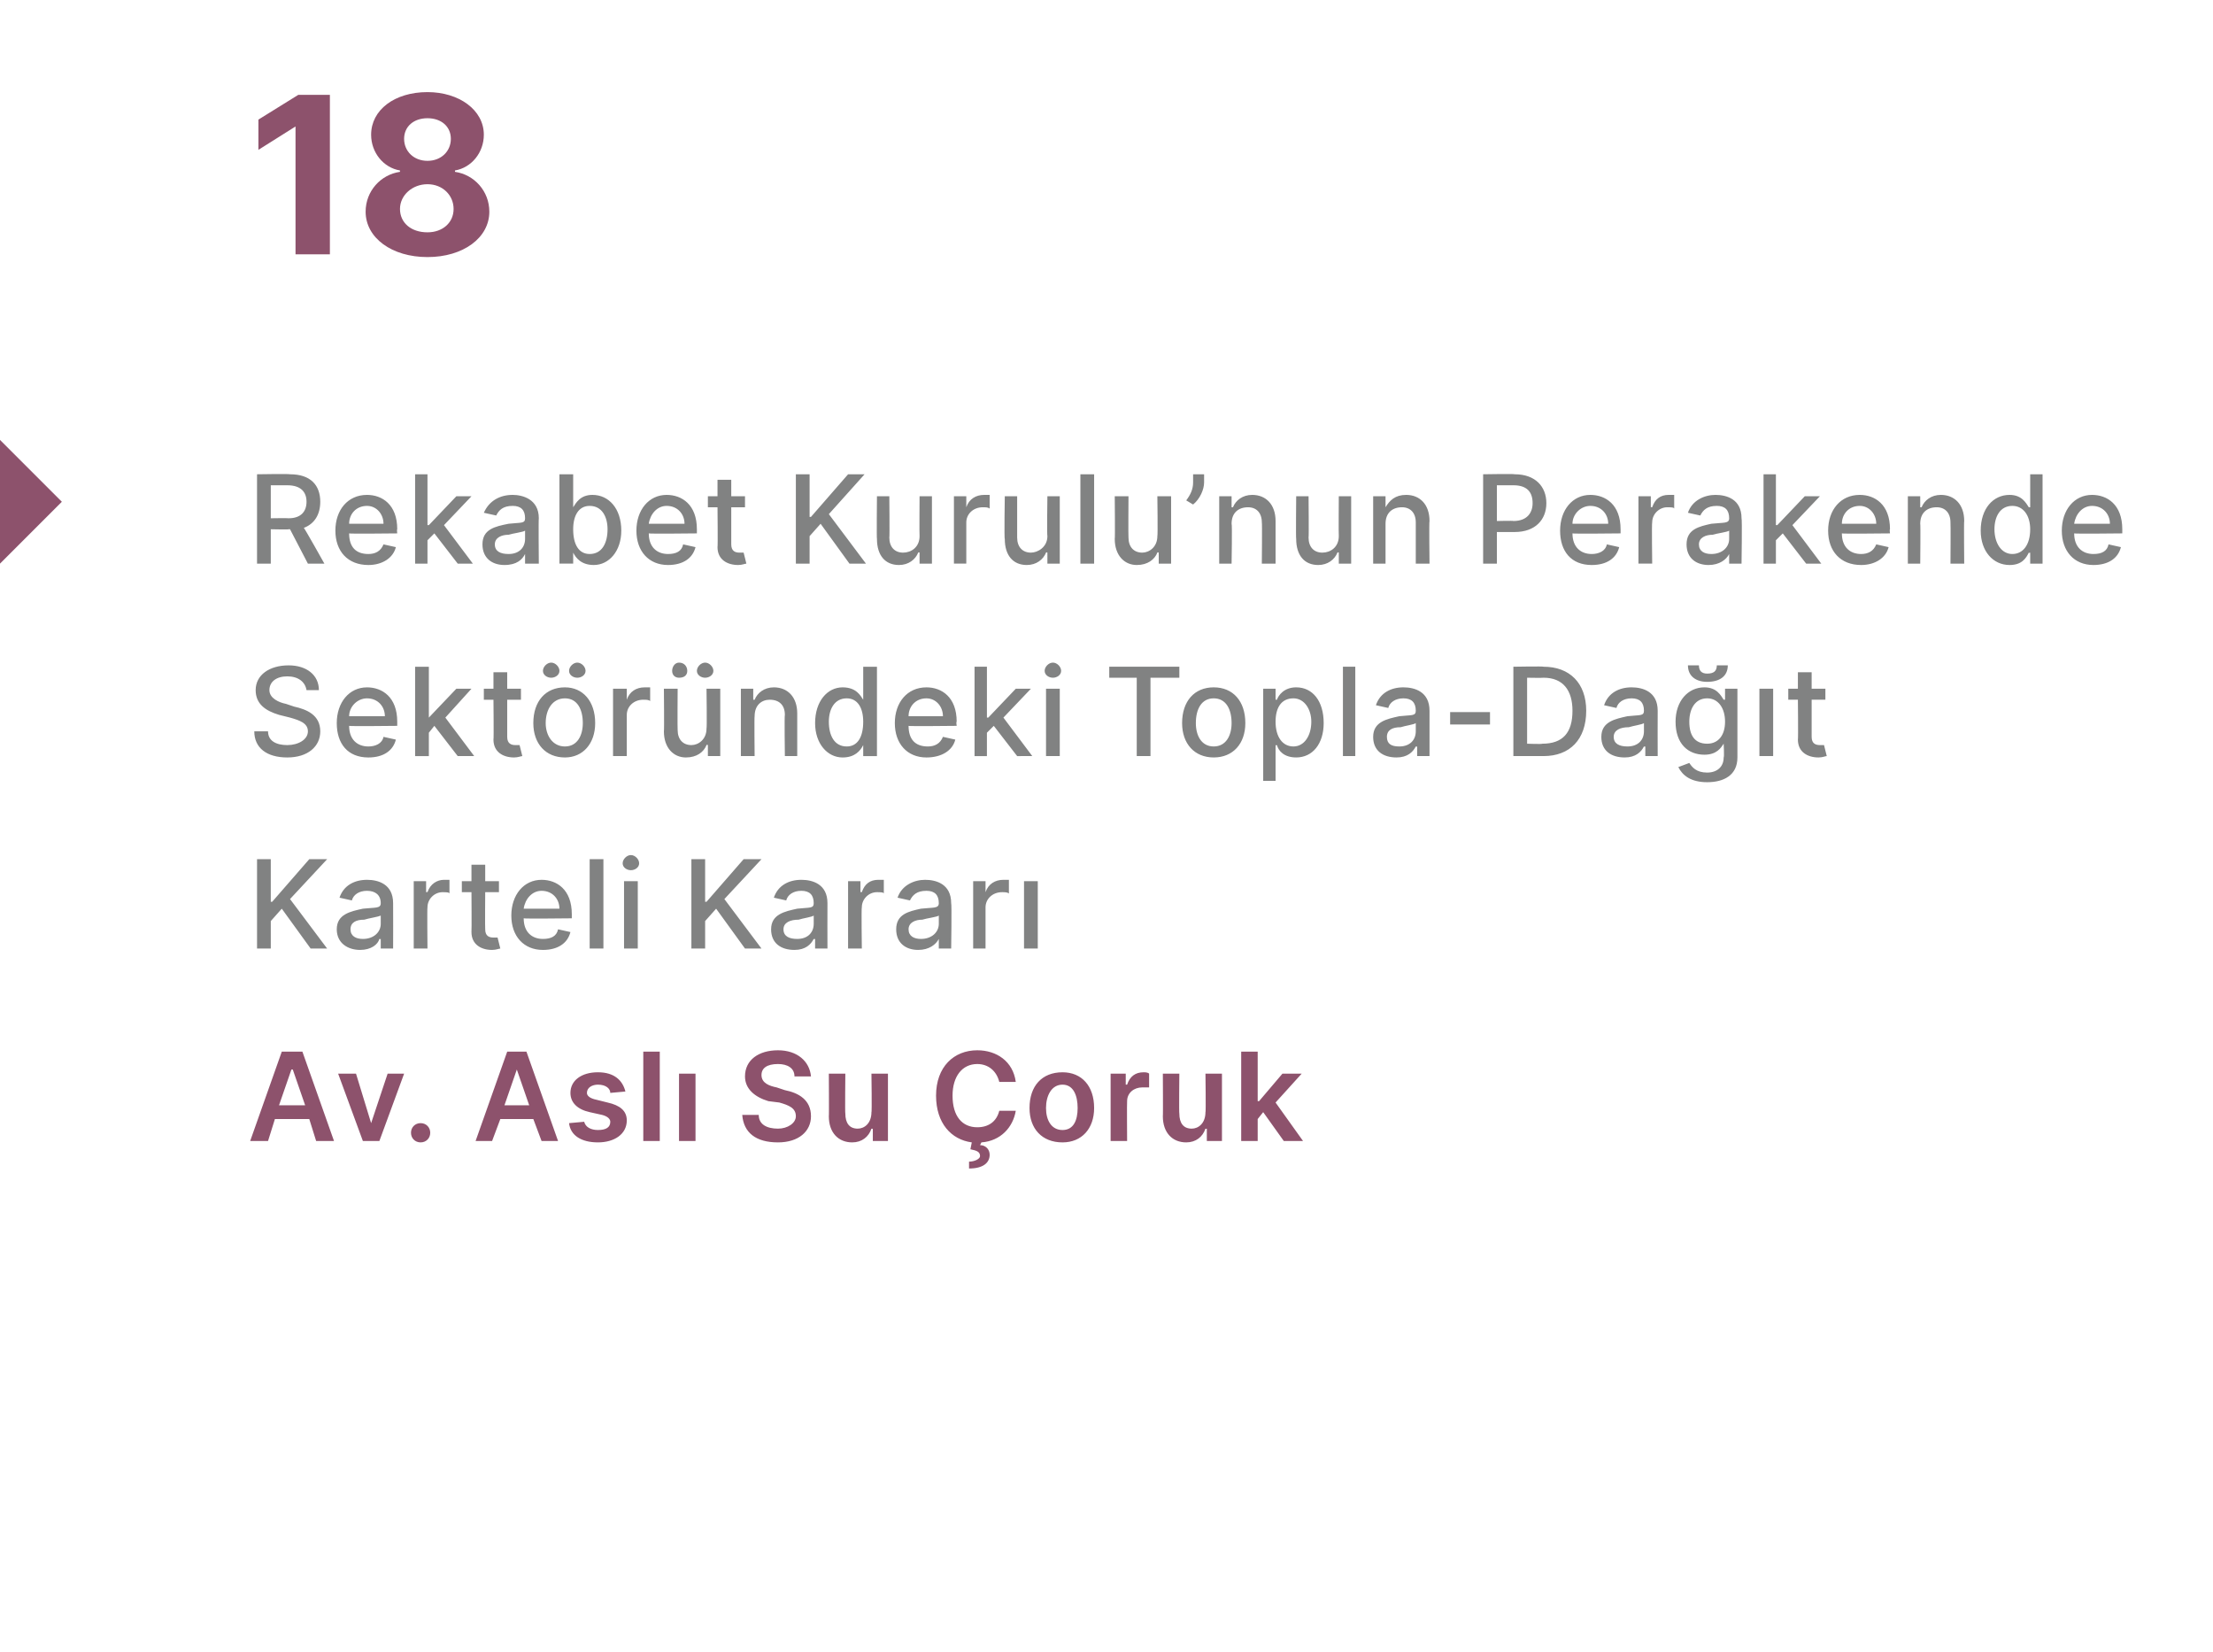 <?xml version="1.0" standalone="no"?><!DOCTYPE svg PUBLIC "-//W3C//DTD SVG 1.1//EN" "http://www.w3.org/Graphics/SVG/1.1/DTD/svg11.dtd"><svg xmlns="http://www.w3.org/2000/svg" version="1.1" width="161px" height="120.2px" viewBox="0 -3 161 120.2" style="top:-3px"><desc>18 Rekabet Kurulu’nun Perakende Sekt r ndeki Topla Da t Karteli Karar Av. Asl Su oruk</desc><defs/><g id="Polygon101199"><path d="m18.2 80l2.3-6.5h1.5l2.3 6.5H23l-.5-1.6H20l-.5 1.6h-1.3zm4-2.6l-.9-2.6h-.1l-.9 2.6h1.9zm5.4 2.6h-1.2l-1.8-4.9h1.3l1.1 3.6l1.2-3.6h1.2L27.6 80zm2.3-.6c0-.4.3-.7.7-.7c.4 0 .7.3.7.7c0 .4-.3.7-.7.7c-.4 0-.7-.3-.7-.7zm4.7.6l2.3-6.5h1.4l2.3 6.5h-1.2l-.6-1.6h-2.4l-.6 1.6h-1.2zm3.9-2.6l-.9-2.6l-.9 2.6h1.8zm5.9-.9c0-.3-.3-.6-.9-.6c-.4 0-.8.2-.8.6c0 .2.2.4.7.5l.8.2c.9.2 1.4.6 1.4 1.3c0 1-.9 1.6-2.1 1.6c-1.2 0-2-.5-2.1-1.4l1.1-.1c.1.4.5.6 1 .6c.6 0 .9-.2.9-.6c0-.2-.2-.4-.6-.5l-.9-.2c-.9-.2-1.4-.7-1.4-1.4c0-.9.8-1.5 2-1.5c1.2 0 1.8.6 2 1.4l-1.1.1zM48 80h-1.2v-6.5h1.2v6.5zm1.4-4.9h1.2v4.9h-1.2v-4.9zm7.2-.7c-.8 0-1.2.3-1.2.8c0 .6.6.8 1.1.9l.6.2c1 .2 1.9.7 1.9 1.9c0 1.1-.9 1.9-2.4 1.9c-1.6 0-2.5-.7-2.6-2h1.2c0 .7.6 1 1.4 1c.7 0 1.3-.4 1.3-.9c0-.6-.5-.8-1.2-1l-.8-.1c-1-.3-1.7-.9-1.7-1.8c0-1.2 1-1.9 2.4-1.9c1.4 0 2.3.8 2.4 1.9h-1.2c0-.6-.5-.9-1.2-.9zm6.8.7h1.2v4.9h-1.1v-.9s-.07.03-.1 0c-.2.6-.7 1-1.4 1c-1 0-1.7-.7-1.7-1.9c.02.02 0-3.1 0-3.1h1.2s-.03 2.94 0 2.9c0 .7.3 1.1.9 1.1c.5 0 1-.4 1-1.2c.04.04 0-2.8 0-2.8zm9.3.6c-.2-.8-.8-1.3-1.6-1.3c-1.1 0-1.8.9-1.8 2.3c0 1.5.7 2.3 1.8 2.3c.8 0 1.4-.4 1.6-1.2h1.2c-.2 1.2-1.1 2.2-2.5 2.3l-.1.2c.4 0 .7.3.7.7c0 .6-.5 1-1.5 1v-.5c.4 0 .8-.2.8-.4c0-.3-.2-.4-.7-.5l.1-.5c-1.5-.2-2.6-1.4-2.6-3.4c0-2.1 1.3-3.3 3-3.3c1.4 0 2.6.8 2.8 2.3h-1.2zm2.2 1.9c0-1.6.9-2.6 2.4-2.6c1.4 0 2.3 1 2.3 2.6c0 1.5-.9 2.5-2.3 2.5c-1.5 0-2.4-1-2.4-2.5zm3.5 0c0-.9-.3-1.7-1.1-1.7c-.8 0-1.2.8-1.2 1.7c0 .9.4 1.6 1.2 1.6c.8 0 1.1-.7 1.1-1.6zm2.4-2.5h1.1v.8h.1c.2-.6.6-.9 1.2-.9c.1 0 .3 0 .4.1v1h-.5c-.6 0-1.1.4-1.1 1c-.02.02 0 2.9 0 2.9h-1.2v-4.9zm6.9 0h1.2v4.9h-1.1v-.9s-.07.03-.1 0c-.2.6-.7 1-1.4 1c-1 0-1.7-.7-1.7-1.9c.02.02 0-3.1 0-3.1h1.2s-.03 2.94 0 2.9c0 .7.3 1.1.9 1.1c.5 0 1-.4 1-1.2c.04.04 0-2.8 0-2.8zm2.6-1.6h1.2v3.6h.1l1.7-2h1.4l-1.9 2.1l2 2.8h-1.4l-1.5-2.1l-.4.5v1.6h-1.2v-6.5z" stroke="none" fill="#8d526c"/></g><g id="Polygon101198"><path d="m18.7 59.5h1v3.1h.1l2.7-3.1h1.3l-2.7 2.9l2.7 3.6h-1.2l-2.1-2.9l-.8.9v2h-1v-6.5zm5.8 5.1c0-1.1 1-1.3 1.9-1.5c.9-.1 1.3 0 1.3-.4c0-.6-.4-.9-1-.9c-.6 0-1 .3-1.1.7l-.9-.2c.3-.9 1.1-1.3 2-1.3c.8 0 1.9.3 1.9 1.7c.01.04 0 3.3 0 3.3h-.9v-.7s-.06.03-.1 0c-.1.4-.6.8-1.4.8c-.9 0-1.7-.5-1.7-1.5zm3.2-.4v-.6c-.2.1-.9.2-1.2.3c-.6 0-1 .2-1 .7c0 .5.4.7.9.7c.8 0 1.3-.5 1.3-1.1zm2.4-3.1h.9v.8s.09-.03.1 0c.2-.6.7-.9 1.2-.9h.4v1c0-.1-.3-.1-.5-.1c-.6 0-1.1.5-1.1 1.1c-.03.01 0 3 0 3h-1v-4.9zm6.2.8h-1s-.02 2.66 0 2.7c0 .5.3.6.6.6h.3l.2.8c-.1 0-.3.1-.6.1c-.8 0-1.5-.4-1.5-1.3c.02-.04 0-2.9 0-2.9h-.7v-.8h.7v-1.2h1v1.2h1v.8zm.9 1.7c0-1.5.9-2.6 2.2-2.6c1.1 0 2.2.7 2.2 2.5v.3s-3.49.04-3.5 0c0 1 .6 1.5 1.4 1.5c.6 0 1-.2 1.1-.7l.9.2c-.2.8-.9 1.3-2 1.3c-1.4 0-2.3-1-2.3-2.5zm3.5-.5c0-.7-.5-1.3-1.3-1.3c-.7 0-1.2.6-1.3 1.3h2.6zm3.2 2.9h-1v-6.5h1v6.5zm1.5-4.9h1v4.9h-1v-4.9zm-.1-1.3c0-.3.3-.6.6-.6c.3 0 .6.3.6.6c0 .3-.3.5-.6.5c-.3 0-.6-.2-.6-.5zm5-.3h1v3.1h.1l2.7-3.1h1.3l-2.7 2.9l2.7 3.6h-1.2l-2.1-2.9l-.8.9v2h-1v-6.5zm5.8 5.1c0-1.1 1-1.3 1.9-1.5c.9-.1 1.2 0 1.2-.4c0-.6-.3-.9-.9-.9c-.6 0-1 .3-1.1.7l-.9-.2c.3-.9 1.1-1.3 2-1.3c.8 0 1.9.3 1.9 1.7c-.01.04 0 3.3 0 3.3h-.9v-.7s-.08.03-.1 0c-.2.4-.6.8-1.4.8c-1 0-1.7-.5-1.7-1.5zm3.1-.4v-.6c-.1.1-.8.2-1.1.3c-.6 0-1.1.2-1.1.7c0 .5.4.7 1 .7c.8 0 1.2-.5 1.2-1.1zm2.5-3.1h.9v.8s.08-.03.1 0c.2-.6.6-.9 1.2-.9h.4v1c0-.1-.3-.1-.5-.1c-.6 0-1.1.5-1.1 1.1c-.04.01 0 3 0 3h-1v-4.9zm3.5 3.5c0-1.1.9-1.3 1.8-1.5c.9-.1 1.3 0 1.3-.4c0-.6-.3-.9-.9-.9c-.7 0-1 .3-1.2.7l-.9-.2c.3-.9 1.2-1.3 2-1.3c.8 0 1.9.3 1.9 1.7c.05.04 0 3.3 0 3.3h-.9v-.7s-.02.03 0 0c-.2.4-.7.8-1.5.8c-.9 0-1.6-.5-1.6-1.5zm3.1-.4v-.6c-.1.1-.9.2-1.2.3c-.5 0-1 .2-1 .7c0 .5.4.7.9.7c.8 0 1.3-.5 1.3-1.1zm2.5-3.1h.9v.8s.03-.03 0 0c.2-.6.7-.9 1.3-.9h.4v1c-.1-.1-.3-.1-.5-.1c-.7 0-1.2.5-1.2 1.1v3h-.9v-4.9zm3.7 0h1v4.9h-1v-4.9z" stroke="none" fill="#818282"/></g><g id="Polygon101197"><path d="m20.9 46.2c-.8 0-1.3.4-1.3 1c0 .6.7.9 1.2 1l.6.2c.9.2 1.9.6 1.9 1.8c0 1.1-.9 1.9-2.4 1.9c-1.5 0-2.4-.7-2.4-1.9h1c0 .7.6 1 1.4 1c.8 0 1.5-.4 1.5-1c0-.6-.6-.8-1.3-1l-.8-.2c-1-.3-1.7-.8-1.7-1.8c0-1.1 1-1.8 2.4-1.8c1.3 0 2.2.7 2.2 1.8h-.9c-.1-.6-.6-1-1.4-1zm3.6 3.4c0-1.5.9-2.6 2.2-2.6c1.1 0 2.2.7 2.2 2.5v.3s-3.5.04-3.5 0c0 1 .6 1.5 1.4 1.5c.5 0 1-.2 1.1-.7l.9.2c-.2.8-.9 1.3-2 1.3c-1.5 0-2.3-1-2.3-2.5zm3.5-.5c0-.7-.5-1.3-1.3-1.3c-.7 0-1.3.6-1.3 1.3h2.6zm2.2-3.6h1v3.7l2-2.1h1.1l-1.9 2.1l2.1 2.8h-1.2l-1.7-2.2l-.4.5v1.7h-1v-6.5zm7.7 2.4h-1v2.7c0 .5.3.6.6.6h.3l.2.8c-.1 0-.3.1-.6.1c-.8 0-1.5-.4-1.5-1.3c.03-.04 0-2.9 0-2.9h-.7v-.8h.7v-1.2h1v1.2h1v.8zm.9 1.7c0-1.6.9-2.6 2.3-2.6c1.3 0 2.2 1 2.2 2.6c0 1.5-.9 2.5-2.2 2.5c-1.4 0-2.3-1-2.3-2.5zm3.6 0c0-1-.4-1.8-1.3-1.8c-.9 0-1.4.8-1.4 1.8c0 .9.5 1.7 1.4 1.7c.9 0 1.3-.8 1.3-1.7zm-2.9-3.8c0-.3.3-.6.6-.6c.3 0 .6.3.6.6c0 .3-.3.5-.6.5c-.3 0-.6-.2-.6-.5zm1.9 0c0-.3.3-.6.6-.6c.3 0 .6.3.6.6c0 .3-.3.5-.6.5c-.3 0-.6-.2-.6-.5zm3.2 1.3h1v.8s.01-.03 0 0c.2-.6.7-.9 1.3-.9h.4v1c-.1-.1-.3-.1-.5-.1c-.7 0-1.2.5-1.2 1.1v3h-1v-4.9zm6.8 0h1v4.9h-.9v-.8s-.09-.05-.1 0c-.2.5-.7.9-1.5.9c-.9 0-1.6-.7-1.6-1.9c.03.02 0-3.1 0-3.1h1s-.02 3 0 3c0 .7.4 1.1 1 1.1c.5 0 1.1-.4 1.1-1.2c.04-.03 0-2.9 0-2.9zm-2.5-1.3c0-.3.2-.6.5-.6c.4 0 .6.3.6.6c0 .3-.2.5-.6.5c-.3 0-.5-.2-.5-.5zm1.8 0c0-.3.3-.6.6-.6c.3 0 .6.3.6.6c0 .3-.3.5-.6.5c-.3 0-.6-.2-.6-.5zm4.2 6.2h-1v-4.9h.9v.8h.1c.2-.5.7-.9 1.4-.9c1 0 1.7.7 1.7 1.9v3.1h-.9s-.04-3 0-3c0-.7-.4-1.1-1.1-1.1c-.6 0-1.1.4-1.1 1.2c-.03-.01 0 2.9 0 2.9zm4.4-2.4c0-1.6.9-2.6 2-2.6c1 0 1.3.6 1.5.9c-.04-.01 0 0 0 0v-2.4h1v6.5h-1v-.8s-.04.04 0 0c-.2.4-.6.9-1.5.9c-1.1 0-2-1-2-2.5zm3.5-.1c0-1-.4-1.7-1.2-1.7c-.9 0-1.3.8-1.3 1.7c0 1 .4 1.8 1.3 1.8c.8 0 1.2-.7 1.2-1.8zm2.3.1c0-1.5.9-2.6 2.3-2.6c1.1 0 2.2.7 2.2 2.5c-.05 0 0 .3 0 .3c0 0-3.54.04-3.5 0c0 1 .5 1.5 1.4 1.5c.5 0 .9-.2 1.1-.7l.9.2c-.2.8-1 1.3-2.1 1.3c-1.4 0-2.3-1-2.3-2.5zm3.5-.5c0-.7-.5-1.3-1.2-1.3c-.8 0-1.3.6-1.3 1.3h2.5zm2.3-3.6h.9v3.7h.1l2-2.1h1.1l-2 2.1l2.1 2.8H74l-1.7-2.2l-.5.5v1.7h-.9v-6.5zm5.2 1.6h1v4.9h-1v-4.9zm-.1-1.3c0-.3.3-.6.6-.6c.3 0 .6.3.6.6c0 .3-.3.5-.6.5c-.3 0-.6-.2-.6-.5zm4.7-.3h5.1v.8h-2.1v5.7h-1v-5.7h-2v-.8zm5.3 4.1c0-1.6.9-2.6 2.3-2.6c1.4 0 2.3 1 2.3 2.6c0 1.5-.9 2.5-2.3 2.5c-1.4 0-2.3-1-2.3-2.5zm3.6 0c0-1-.4-1.8-1.3-1.8c-.9 0-1.3.8-1.3 1.8c0 .9.4 1.7 1.3 1.7c.9 0 1.3-.8 1.3-1.7zm2.3-2.5h.9v.8h.1c.1-.3.5-.9 1.4-.9c1.2 0 2 1 2 2.6c0 1.5-.8 2.5-2 2.5c-.9 0-1.3-.5-1.4-.9c-.02.04-.1 0-.1 0v2.6h-.9v-6.7zm2.2 4.2c.8 0 1.3-.8 1.3-1.8c0-.9-.5-1.7-1.3-1.7c-.9 0-1.3.7-1.3 1.7c0 1.1.5 1.8 1.3 1.8zm4.5.7h-.9v-6.5h.9v6.5zm1.3-1.4c0-1.1 1-1.3 1.9-1.5c.9-.1 1.2 0 1.2-.4c0-.6-.3-.9-.9-.9c-.6 0-1 .3-1.1.7l-.9-.2c.3-.9 1.1-1.3 2-1.3c.8 0 1.9.3 1.9 1.7v3.3h-.9v-.7s-.07.03-.1 0c-.2.4-.6.8-1.4.8c-1 0-1.7-.5-1.7-1.5zm3.1-.4v-.6c-.1.1-.8.2-1.1.3c-.6 0-1 .2-1 .7c0 .5.3.7.9.7c.8 0 1.2-.5 1.2-1.1zm5.4-.5h-2.9v-.9h2.9v.9zm1.7 2.3v-6.5s2.22-.04 2.2 0c1.9 0 3.1 1.2 3.1 3.2c0 2.1-1.2 3.3-3.1 3.3h-2.2zm2.1-.9c1.5 0 2.2-.8 2.2-2.4c0-1.5-.7-2.4-2.1-2.4c-.04.02-1.2 0-1.2 0v4.8s1.1.04 1.1 0zm4.3-.5c0-1.1 1-1.3 1.9-1.5c.9-.1 1.2 0 1.2-.4c0-.6-.3-.9-.9-.9c-.6 0-1 .3-1.1.7l-.9-.2c.3-.9 1.1-1.3 2-1.3c.8 0 1.9.3 1.9 1.7c-.01.04 0 3.3 0 3.3h-.9v-.7s-.08.03-.1 0c-.2.4-.6.8-1.4.8c-1 0-1.7-.5-1.7-1.5zm3.1-.4v-.6c-.1.1-.8.2-1.1.3c-.6 0-1.1.2-1.1.7c0 .5.4.7 1 .7c.8 0 1.2-.5 1.2-1.1zm2.5 2.6l.8-.3c.2.3.5.7 1.3.7c.7 0 1.2-.4 1.2-1.1c.05-.03 0-1 0-1c0 0-.01.01 0 0c-.2.3-.5.8-1.4.8c-1.2 0-2.1-.8-2.1-2.4c0-1.5.9-2.5 2.1-2.5c.9 0 1.2.6 1.4.9h.1v-.8h.9v5c0 1.3-1 1.8-2.2 1.8c-1.2 0-1.8-.5-2.1-1.1zm3.4-3.3c0-1-.5-1.7-1.3-1.7c-.9 0-1.3.8-1.3 1.7c0 1 .4 1.6 1.3 1.6c.8 0 1.3-.6 1.3-1.6zm.2-4.1c0 .8-.6 1.2-1.5 1.2c-.8 0-1.4-.4-1.4-1.2h.8c0 .4.2.6.6.6c.5 0 .7-.2.7-.6h.8zm2.3 1.7h1v4.9h-1v-4.9zm4.8.8h-1v2.7c0 .5.3.6.6.6h.3l.2.8c-.1 0-.3.1-.6.1c-.8 0-1.5-.4-1.5-1.3c.03-.04 0-2.9 0-2.9h-.7v-.8h.7v-1.2h1v1.2h1v.8z" stroke="none" fill="#818282"/></g><g id="Polygon101196"><path d="m18.7 31.5s2.35-.04 2.4 0c1.5 0 2.2.8 2.2 2c0 .9-.4 1.6-1.2 1.9c.02-.05 1.5 2.6 1.5 2.6h-1.2l-1.3-2.5h-.1c.05.03-1.3 0-1.3 0v2.5h-1v-6.5zm2.3 3.2c.9 0 1.3-.5 1.3-1.2c0-.7-.4-1.2-1.4-1.2h-1.2v2.4s1.26-.02 1.3 0zm3.4.9c0-1.5.9-2.6 2.3-2.6c1.1 0 2.2.7 2.2 2.5c-.04 0 0 .3 0 .3c0 0-3.53.04-3.5 0c0 1 .5 1.5 1.4 1.5c.5 0 .9-.2 1.1-.7l.9.2c-.2.8-1 1.3-2 1.3c-1.5 0-2.4-1-2.4-2.5zm3.5-.5c0-.7-.5-1.3-1.2-1.3c-.8 0-1.3.6-1.3 1.3h2.5zm2.3-3.6h.9v3.7h.1l2-2.1h1.1l-2 2.1l2.1 2.8h-1.1l-1.7-2.2l-.5.5v1.7h-.9v-6.5zm4.9 5.1c0-1.1.9-1.3 1.9-1.5c.9-.1 1.2 0 1.2-.4c0-.6-.3-.9-.9-.9c-.7 0-1 .3-1.2.7l-.9-.2c.4-.9 1.2-1.3 2.1-1.3c.7 0 1.9.3 1.9 1.7c-.03.04 0 3.3 0 3.3h-1v-.7s0 .03 0 0c-.2.4-.6.8-1.5.8c-.9 0-1.6-.5-1.6-1.5zm3.1-.4v-.6c-.1.1-.9.2-1.2.3c-.5 0-1 .2-1 .7c0 .5.4.7 1 .7c.8 0 1.2-.5 1.2-1.1zm2.5-4.7h1v2.4s.03-.01 0 0c.2-.3.5-.9 1.4-.9c1.2 0 2.1 1 2.1 2.6c0 1.5-.9 2.5-2 2.5c-.9 0-1.3-.5-1.5-.9c.03.04 0 0 0 0v.8h-1v-6.5zm2.2 5.8c.9 0 1.3-.8 1.3-1.8c0-.9-.4-1.7-1.3-1.7c-.8 0-1.2.7-1.2 1.7c0 1.1.4 1.8 1.2 1.8zm3.4-1.7c0-1.5.9-2.6 2.2-2.6c1.1 0 2.2.7 2.2 2.5v.3s-3.48.04-3.5 0c0 1 .6 1.5 1.4 1.5c.6 0 1-.2 1.1-.7l.9.2c-.2.8-.9 1.3-2 1.3c-1.4 0-2.3-1-2.3-2.5zm3.5-.5c0-.7-.5-1.3-1.3-1.3c-.7 0-1.2.6-1.3 1.3h2.6zm4.4-1.2h-1v2.7c0 .5.3.6.6.6h.3l.2.8c-.1 0-.3.1-.6.1c-.8 0-1.5-.4-1.5-1.3c.03-.04 0-2.9 0-2.9h-.7v-.8h.7v-1.2h1v1.2h1v.8zm3.7-2.4h1v3.1h.1l2.7-3.1h1.2l-2.6 2.9L63 38h-1.2l-2.1-2.9l-.8.9v2h-1v-6.5zm9 1.6h.9v4.9h-.9v-.8s-.05-.05-.1 0c-.2.5-.7.9-1.4.9c-1 0-1.6-.7-1.6-1.9c-.03.02 0-3.1 0-3.1h.9s.03 3 0 3c0 .7.4 1.1 1 1.1c.6 0 1.2-.4 1.2-1.2c-.02-.03 0-2.9 0-2.9zm2.5 0h.9v.8s.03-.03 0 0c.2-.6.7-.9 1.3-.9h.4v1c-.1-.1-.3-.1-.5-.1c-.7 0-1.2.5-1.2 1.1v3h-.9v-4.9zm6.8 0h.9v4.9h-.9v-.8s-.07-.05-.1 0c-.2.5-.7.9-1.4.9c-1 0-1.6-.7-1.6-1.9c-.05.02 0-3.1 0-3.1h.9v3c0 .7.4 1.1 1 1.1c.5 0 1.2-.4 1.2-1.2c-.04-.03 0-2.9 0-2.9zm3.4 4.9h-1v-6.5h1v6.5zm4.6-4.9h1v4.9h-.9v-.8s-.1-.05-.1 0c-.2.5-.7.9-1.5.9c-.9 0-1.6-.7-1.6-1.9c.03.02 0-3.1 0-3.1h1s-.02 3 0 3c0 .7.4 1.1 1 1.1c.5 0 1.1-.4 1.1-1.2c.04-.03 0-2.9 0-2.9zm3.4-1c0 .5-.3 1.2-.8 1.6l-.5-.3c.3-.4.5-.8.5-1.3v-.6h.8v.6zm2 5.9h-.9v-4.9h.9v.8h.1c.2-.5.7-.9 1.4-.9c1 0 1.7.7 1.7 1.9v3.1h-1s.03-3 0-3c0-.7-.4-1.1-1-1.1c-.7 0-1.2.4-1.2 1.2c.05-.01 0 2.9 0 2.9zm7.8-4.9h.9v4.9h-.9v-.8s-.05-.05-.1 0c-.2.5-.7.9-1.4.9c-1 0-1.6-.7-1.6-1.9c-.03.02 0-3.1 0-3.1h.9s.03 3 0 3c0 .7.4 1.1 1 1.1c.6 0 1.2-.4 1.2-1.2c-.02-.03 0-2.9 0-2.9zm3.4 4.9h-.9v-4.9h.9v.8s.04-.01 0 0c.3-.5.7-.9 1.5-.9c1 0 1.7.7 1.7 1.9c-.04-.02 0 3.1 0 3.1h-1v-3c0-.7-.4-1.1-1-1.1c-.7 0-1.2.4-1.2 1.2v2.9zm7.1-6.5s2.31-.04 2.3 0c1.5 0 2.3.9 2.3 2.1c0 1.2-.8 2.1-2.3 2.1h-1.3v2.3h-1v-6.5zm2.2 3.4c1 0 1.4-.6 1.4-1.3c0-.8-.4-1.3-1.4-1.3h-1.2v2.6s1.22-.03 1.2 0zm3.4.7c0-1.5.9-2.6 2.2-2.6c1.1 0 2.2.7 2.2 2.5v.3s-3.5.04-3.5 0c0 1 .6 1.5 1.4 1.5c.5 0 1-.2 1.1-.7l.9.2c-.2.8-.9 1.3-2 1.3c-1.5 0-2.3-1-2.3-2.5zm3.5-.5c0-.7-.5-1.3-1.3-1.3c-.7 0-1.3.6-1.3 1.3h2.6zm2.2-2h.9v.8s.08-.03.1 0c.2-.6.6-.9 1.2-.9h.4v1c0-.1-.3-.1-.5-.1c-.6 0-1.1.5-1.1 1.1c-.04.01 0 3 0 3h-1v-4.9zm3.5 3.5c0-1.1.9-1.3 1.8-1.5c.9-.1 1.3 0 1.3-.4c0-.6-.3-.9-.9-.9c-.7 0-1 .3-1.2.7l-.9-.2c.3-.9 1.2-1.3 2-1.3c.8 0 1.9.3 1.9 1.7c.05.04 0 3.3 0 3.3h-.9v-.7s-.02.03 0 0c-.2.4-.7.8-1.5.8c-.9 0-1.6-.5-1.6-1.5zm3.1-.4v-.6c-.1.1-.9.2-1.2.3c-.5 0-1 .2-1 .7c0 .5.4.7.9.7c.8 0 1.3-.5 1.3-1.1zm2.5-4.7h.9v3.7h.1l2-2.1h1.1l-2 2.1l2.1 2.8h-1.1l-1.7-2.2l-.5.5v1.7h-.9v-6.5zm4.7 4.1c0-1.5.9-2.6 2.3-2.6c1.1 0 2.2.7 2.2 2.5c-.04 0 0 .3 0 .3c0 0-3.53.04-3.5 0c0 1 .6 1.5 1.4 1.5c.5 0 .9-.2 1.1-.7l.9.2c-.2.8-1 1.3-2 1.3c-1.5 0-2.4-1-2.4-2.5zm3.5-.5c0-.7-.5-1.3-1.2-1.3c-.8 0-1.3.6-1.3 1.3h2.5zm3.2 2.9h-.9v-4.9h.9v.8h.1c.2-.5.7-.9 1.4-.9c1 0 1.7.7 1.7 1.9c-.03-.02 0 3.1 0 3.1h-1s.02-3 0-3c0-.7-.4-1.1-1-1.1c-.7 0-1.2.4-1.2 1.2c.03-.01 0 2.9 0 2.9zm4.4-2.4c0-1.6.9-2.6 2.1-2.6c.9 0 1.2.6 1.4.9h.1v-2.4h.9v6.5h-.9v-.8s-.08.04-.1 0c-.2.4-.5.9-1.4.9c-1.2 0-2.1-1-2.1-2.5zm3.6-.1c0-1-.5-1.7-1.3-1.7c-.9 0-1.3.8-1.3 1.7c0 1 .5 1.8 1.3 1.8c.8 0 1.3-.7 1.3-1.8zm2.3.1c0-1.5.9-2.6 2.2-2.6c1.1 0 2.2.7 2.2 2.5v.3s-3.48.04-3.5 0c0 1 .6 1.5 1.4 1.5c.6 0 1-.2 1.1-.7l.9.2c-.2.8-.9 1.3-2 1.3c-1.4 0-2.3-1-2.3-2.5zm3.5-.5c0-.7-.5-1.3-1.3-1.3c-.7 0-1.2.6-1.3 1.3h2.6z" stroke="none" fill="#818282"/></g><g id="Polygon101195"><path d="m0 38v-9l4.5 4.5L0 38z" stroke="none" fill="#8d526c"/></g><g id="Polygon101194"><path d="m24 15.5h-2.5V6.2l-2.7 1.7V5.7l2.9-1.8h2.3v11.6zm2.6-3.1c0-1.5 1.1-2.7 2.5-2.9v-.1C27.9 9.2 27 8.1 27 6.8c0-1.8 1.7-3.1 4.1-3.1c2.3 0 4.1 1.3 4.1 3.1c0 1.3-.9 2.4-2.1 2.6v.1c1.4.2 2.5 1.4 2.5 2.9c0 1.9-1.9 3.3-4.5 3.3c-2.6 0-4.5-1.4-4.5-3.3zm6.4-.2c0-1-.8-1.8-1.9-1.8c-1.1 0-2 .8-2 1.8c0 1 .8 1.7 2 1.7c1.1 0 1.9-.7 1.9-1.7zm-.2-5.1c0-.9-.7-1.5-1.7-1.5c-1 0-1.7.6-1.7 1.5c0 .9.7 1.6 1.7 1.6c1 0 1.7-.7 1.7-1.6z" stroke="none" fill="#8d526c"/></g></svg>